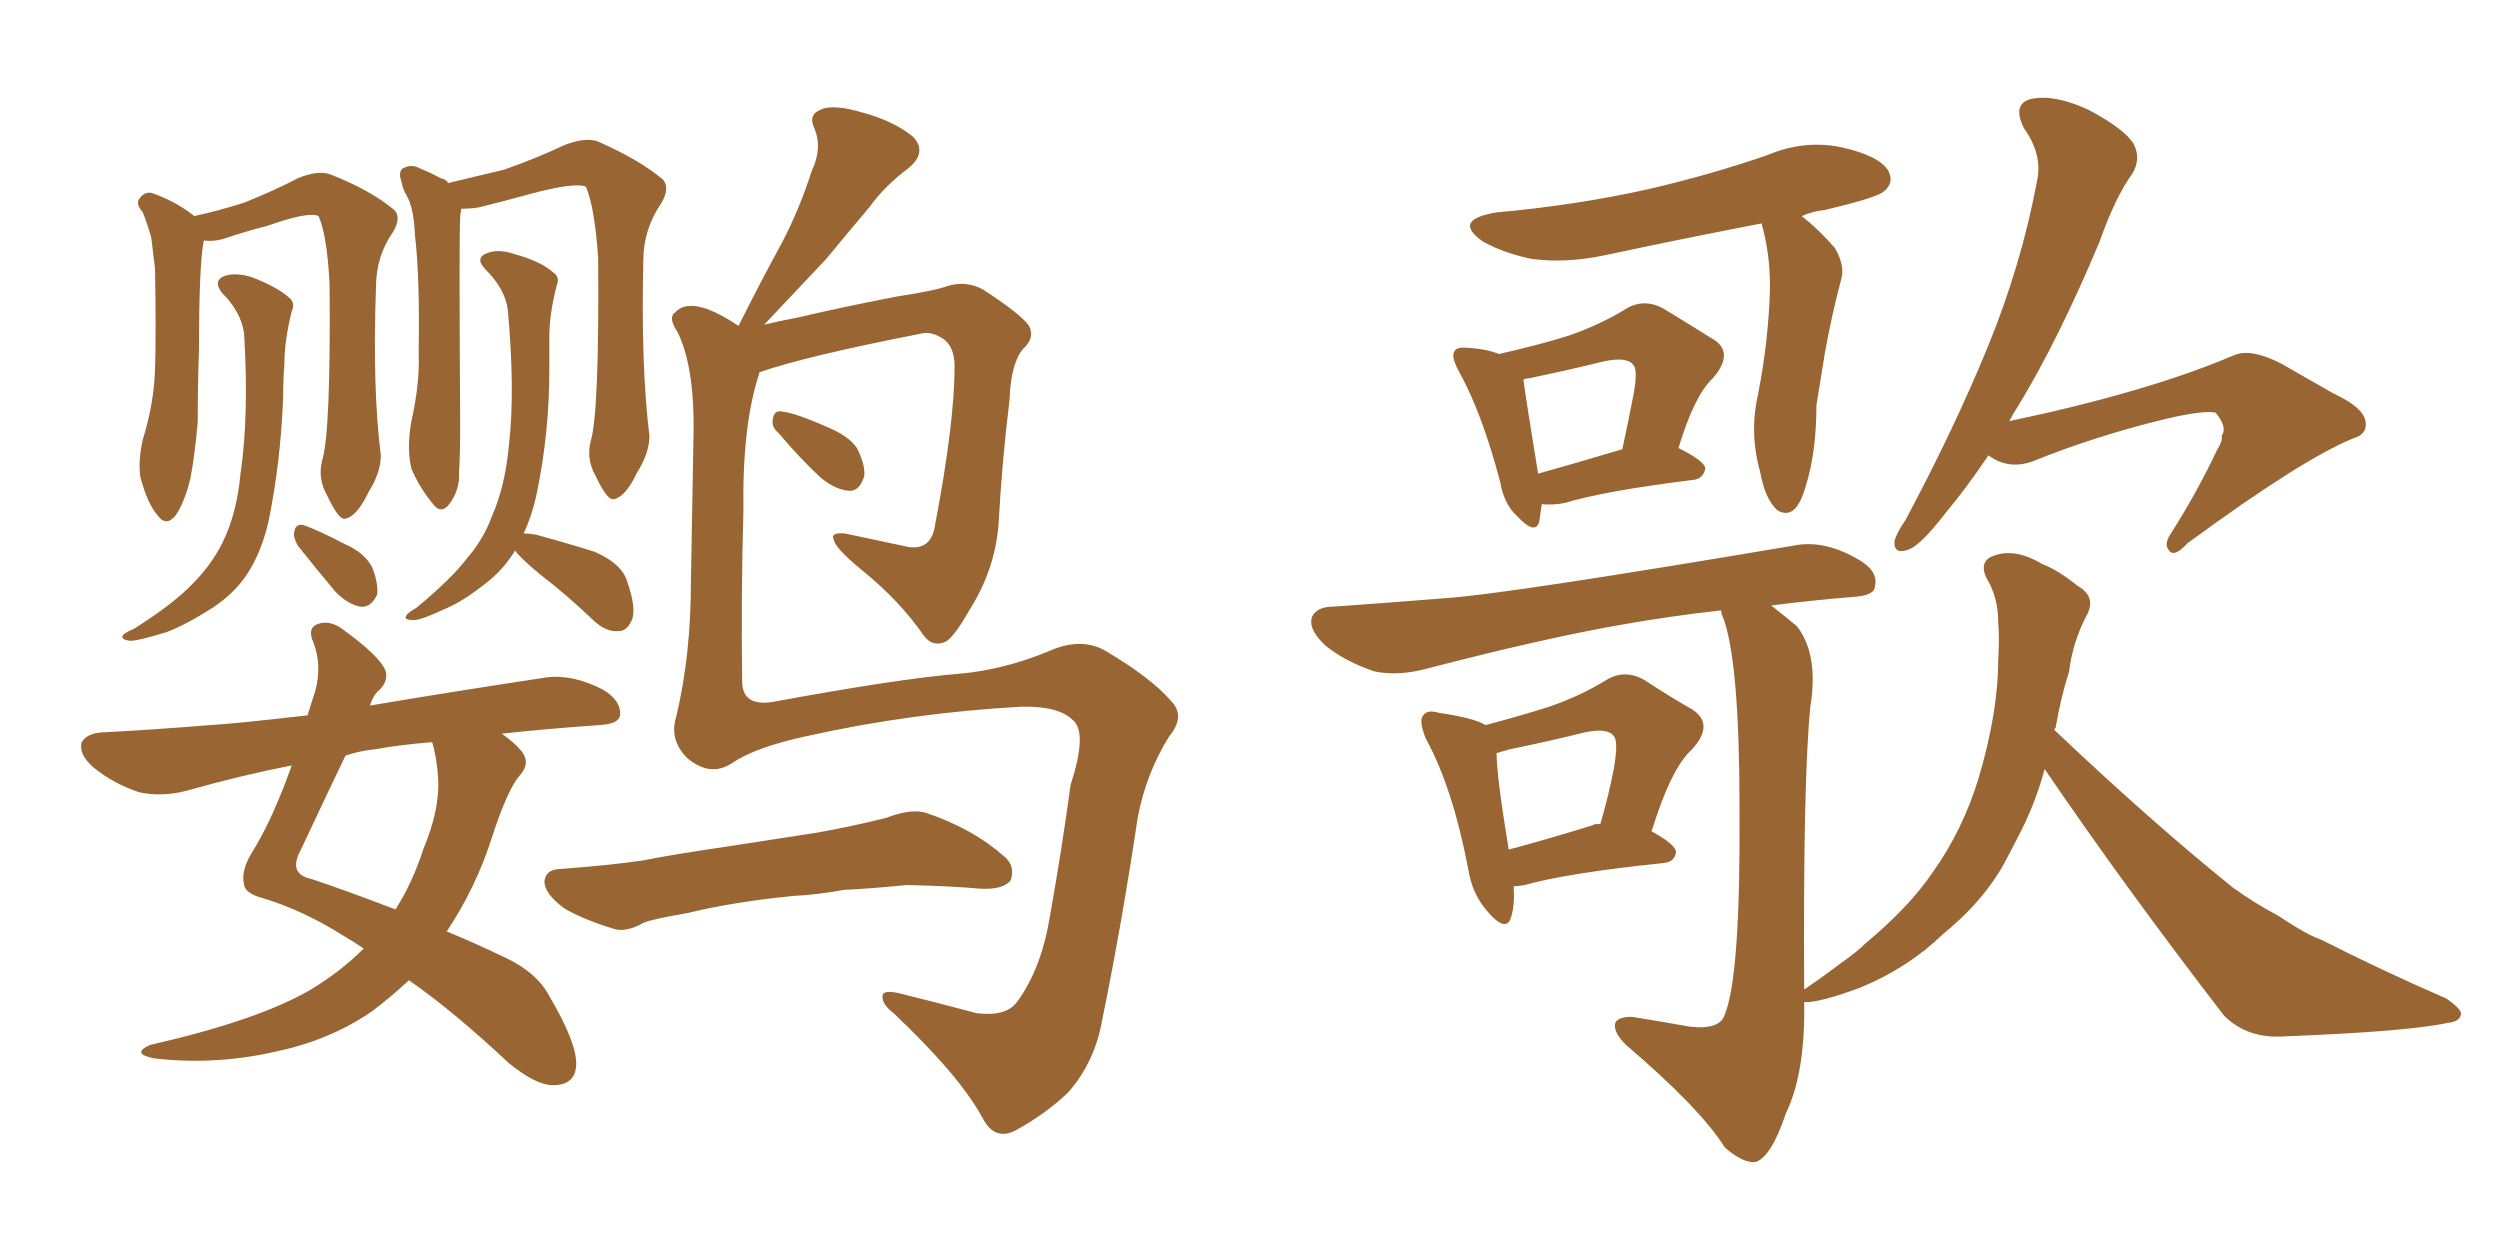 <svg xmlns="http://www.w3.org/2000/svg" xmlns:xlink="http://www.w3.org/1999/xlink" width="300" height="150"><path fill="#996633" padding="10" d="M91.11 44.68L91.11 44.68Q91.11 44.68 91.11 44.82L91.11 44.82Q89.06 50.98 89.21 61.23L89.21 61.23Q88.92 71.63 89.06 81.74L89.06 81.74Q89.06 84.81 92.72 84.23L92.72 84.23Q107.81 81.45 114.99 80.86L114.99 80.86Q120.26 80.42 125.68 78.22L125.68 78.22Q129.79 76.32 132.86 78.22L132.86 78.22Q138.28 81.45 140.63 84.23L140.63 84.23Q142.24 85.99 140.33 88.33L140.33 88.33Q137.55 92.72 136.52 98.14L136.52 98.14Q134.62 110.89 132.28 122.31L132.28 122.31Q131.40 127.44 128.17 131.10L128.17 131.10Q125.39 133.74 121.88 135.64L121.88 135.64Q119.38 136.96 117.92 134.18L117.92 134.18Q115.14 129.05 107.23 121.58L107.23 121.58Q105.91 120.56 105.91 119.68L105.91 119.68Q105.76 118.65 108.11 119.24L108.11 119.24Q112.21 120.26 117.19 121.58L117.19 121.58Q120.70 122.02 122.02 120.26L122.02 120.26Q124.95 116.31 125.98 110.01L125.98 110.01Q127.44 101.81 128.47 94.19L128.47 94.19Q130.52 87.89 128.76 86.43L128.76 86.43Q127.00 84.67 122.46 84.81L122.46 84.81Q109.28 85.55 96.83 88.33L96.83 88.33Q90.67 89.65 87.89 91.55L87.89 91.55Q85.25 93.31 82.47 90.97L82.47 90.97Q80.27 88.77 81.15 85.99L81.15 85.99Q82.91 78.66 82.91 69.73L82.91 69.73Q83.06 60.50 83.20 53.32L83.20 53.32Q83.50 44.24 81.30 39.84L81.30 39.84Q80.13 38.09 81.01 37.50L81.01 37.50Q82.18 36.18 84.81 37.06L84.81 37.06Q86.72 37.79 88.62 39.11L88.62 39.11Q91.26 33.84 93.90 29.00L93.90 29.00Q95.95 25.05 97.41 20.51L97.41 20.51Q98.73 17.72 97.71 15.38L97.71 15.38Q96.97 13.77 98.44 13.18L98.44 13.18Q99.90 12.45 103.42 13.48L103.42 13.48Q107.23 14.50 109.57 16.41L109.57 16.41Q111.33 18.31 108.98 20.21L108.98 20.21Q106.20 22.27 104.30 24.90L104.30 24.90Q101.81 27.83 99.17 31.05L99.17 31.05Q96.24 34.13 91.70 38.96L91.70 38.96Q93.46 38.53 95.80 38.09L95.80 38.09Q100.78 36.91 107.52 35.60L107.52 35.60Q112.35 34.86 113.82 34.28L113.82 34.28Q116.02 33.69 117.92 34.72L117.92 34.72Q122.46 37.65 123.49 39.11L123.49 39.11Q124.22 40.58 122.75 41.89L122.75 41.89Q121.29 43.65 121.14 48.05L121.14 48.05Q120.26 55.08 119.82 62.99L119.82 62.99Q119.38 68.41 116.31 73.24L116.31 73.24Q114.40 76.61 113.38 77.05L113.38 77.05Q111.91 77.64 110.89 76.32L110.89 76.32Q107.96 72.07 103.42 68.41L103.42 68.41Q100.20 65.77 100.05 64.75L100.05 64.75Q99.61 63.87 101.37 64.01L101.37 64.01Q104.88 64.75 108.98 65.63L108.98 65.63Q111.77 66.06 112.21 62.99L112.21 62.99Q114.55 50.68 114.55 43.95L114.55 43.95Q114.55 41.31 112.79 40.43L112.79 40.43Q111.77 39.84 110.74 39.99L110.74 39.99Q96.53 42.77 91.11 44.68ZM93.46 52.00L93.46 52.00Q92.58 51.27 92.72 50.39L92.72 50.39Q92.87 49.22 93.75 49.37L93.75 49.37Q95.36 49.51 99.32 51.27L99.32 51.27Q101.81 52.29 102.83 53.76L102.83 53.76Q103.86 55.81 103.71 57.13L103.71 57.13Q103.13 59.03 101.81 58.89L101.81 58.89Q100.20 58.74 98.44 57.28L98.44 57.28Q95.80 54.79 93.46 52.00ZM95.07 107.52L95.07 107.52Q87.89 108.25 82.47 109.57L82.47 109.57Q78.22 110.30 77.20 110.74L77.20 110.74Q75.15 111.91 73.68 111.47L73.68 111.47Q69.87 110.30 67.68 108.98L67.68 108.98Q65.33 107.23 65.33 105.76L65.33 105.76Q65.48 104.44 66.94 104.30L66.94 104.30Q72.95 103.86 77.05 103.27L77.05 103.27Q80.71 102.54 87.74 101.51L87.74 101.51Q91.41 100.93 98.14 99.90L98.14 99.90Q102.25 99.17 106.35 98.14L106.35 98.14Q109.42 96.97 111.18 97.56L111.18 97.56Q116.75 99.46 120.41 102.69L120.41 102.69Q121.88 103.86 121.29 105.62L121.29 105.62Q120.41 106.79 117.63 106.64L117.63 106.64Q114.55 106.35 108.84 106.20L108.84 106.20Q104.44 106.64 101.22 106.79L101.22 106.79Q98.14 107.37 95.07 107.52ZM38.67 55.22L38.67 55.22Q39.70 51.86 39.55 34.13L39.55 34.13Q39.26 28.27 38.23 25.93L38.23 25.93L38.23 25.93Q37.06 25.34 32.08 27.10L32.08 27.10Q29.74 27.69 26.66 28.71L26.66 28.71Q25.49 29.00 24.46 28.86L24.46 28.86Q23.88 31.64 23.88 41.89L23.88 41.89Q23.73 46.14 23.73 50.54L23.73 50.54Q23.44 54.20 22.85 57.42L22.85 57.42Q22.12 60.35 21.09 61.82L21.09 61.82Q19.92 63.28 18.90 61.82L18.90 61.82Q17.72 60.50 16.85 57.28L16.85 57.28Q16.55 55.37 17.14 52.73L17.14 52.73Q18.46 48.49 18.60 44.38L18.60 44.38Q18.75 39.84 18.60 32.23L18.60 32.23Q18.31 29.88 18.16 28.56L18.16 28.56Q17.72 26.95 17.14 25.49L17.14 25.49Q16.26 24.46 16.70 23.88L16.70 23.88Q17.29 23.00 18.16 23.14L18.16 23.14Q20.80 24.02 23.14 25.78L23.14 25.78Q23.14 25.78 23.29 25.93L23.29 25.93Q26.07 25.34 29.30 24.32L29.30 24.32Q32.96 22.85 35.74 21.39L35.74 21.39Q38.23 20.36 39.70 20.95L39.70 20.95Q44.53 22.85 47.31 25.20L47.31 25.20Q48.19 26.07 47.17 27.83L47.17 27.83Q45.12 30.76 45.12 34.42L45.12 34.42Q44.68 46.58 45.70 54.64L45.70 54.64L45.70 54.64Q45.70 56.69 44.24 59.03L44.24 59.03Q42.77 62.11 41.31 62.26L41.31 62.26Q40.58 62.26 39.26 59.47L39.26 59.47Q38.09 57.42 38.67 55.22ZM29.30 40.14L29.30 40.14Q29.00 37.50 26.66 35.16L26.66 35.16Q25.49 33.69 26.95 33.11L26.95 33.11Q28.27 32.67 30.18 33.25L30.18 33.25Q33.25 34.42 34.72 35.74L34.72 35.74Q35.45 36.33 35.01 37.35L35.01 37.35Q34.13 40.87 34.13 43.65L34.13 43.65Q33.98 45.41 33.98 47.61L33.98 47.61Q33.69 55.37 32.23 62.55L32.23 62.55Q31.35 66.36 29.59 68.99L29.59 68.99Q28.13 71.19 25.49 72.95L25.49 72.95Q22.27 75 19.92 75.88L19.92 75.88Q16.55 76.90 15.67 76.90L15.67 76.90Q14.36 76.76 14.79 76.17L14.79 76.17Q15.09 75.88 16.11 75.44L16.11 75.44Q20.95 72.36 23.14 70.02L23.14 70.02Q25.34 67.82 26.66 65.19L26.66 65.19Q28.42 61.67 28.86 56.84L28.86 56.84Q29.88 49.95 29.30 40.14ZM35.74 65.48L35.74 65.48Q35.16 64.45 35.30 63.87L35.30 63.87Q35.45 62.84 36.33 62.99L36.33 62.99Q37.79 63.43 41.46 65.33L41.46 65.33Q43.80 66.36 44.68 68.12L44.68 68.12Q45.41 70.02 45.26 71.34L45.26 71.34Q44.53 72.95 43.21 72.80L43.21 72.80Q41.75 72.51 40.28 71.04L40.28 71.04Q37.94 68.26 35.74 65.48ZM70.90 52.88L70.90 52.88Q71.92 49.37 71.78 30.91L71.78 30.91Q71.34 24.76 70.31 22.41L70.31 22.41L70.31 22.41Q68.99 21.83 63.57 23.29L63.57 23.29Q60.94 24.02 57.42 24.90L57.42 24.90Q56.40 25.05 55.37 25.05L55.37 25.05Q55.22 25.63 55.22 26.22L55.22 26.22Q55.08 27.83 55.22 50.83L55.22 50.83Q55.22 54.79 55.08 56.69L55.08 56.69Q55.22 58.74 53.91 60.50L53.91 60.50Q52.88 61.82 51.86 60.35L51.86 60.35Q50.39 58.59 49.37 56.25L49.37 56.25Q48.78 53.76 49.37 50.54L49.37 50.54Q50.39 46.00 50.24 42.33L50.24 42.33Q50.39 33.25 49.80 28.27L49.80 28.27Q49.66 24.90 48.78 23.44L48.78 23.44Q48.34 22.71 48.19 21.83L48.19 21.83Q47.75 20.65 48.34 20.21L48.34 20.21Q49.37 19.63 50.39 20.21L50.39 20.21Q51.86 20.80 52.88 21.39L52.88 21.39Q53.61 21.53 53.76 21.97L53.76 21.97Q56.84 21.24 60.50 20.36L60.50 20.36Q64.60 18.90 67.68 17.43L67.68 17.43Q70.31 16.41 71.78 16.99L71.78 16.99Q76.76 19.19 79.54 21.53L79.54 21.53Q80.42 22.56 79.39 24.32L79.39 24.32Q77.20 27.54 77.20 31.20L77.20 31.20Q76.90 43.95 77.93 52.29L77.93 52.29L77.93 52.29Q77.93 54.35 76.46 56.69L76.46 56.69Q75 59.77 73.54 59.91L73.54 59.91Q72.80 59.91 71.48 57.13L71.48 57.13Q70.31 55.08 70.90 52.88ZM61.82 66.06L61.82 66.06Q60.35 68.41 58.45 69.87L58.45 69.87Q55.52 72.22 53.32 73.10L53.32 73.10Q50.54 74.41 49.66 74.41L49.66 74.41Q48.34 74.41 48.78 73.83L48.78 73.83Q48.93 73.54 49.95 72.95L49.95 72.95Q54.20 69.43 55.96 67.09L55.96 67.09Q58.01 64.75 59.03 61.96L59.03 61.96Q60.64 58.30 61.08 53.32L61.08 53.32Q61.82 46.88 60.94 37.21L60.94 37.21Q60.64 34.72 58.30 32.37L58.30 32.37Q56.84 30.91 58.59 30.32L58.59 30.32Q59.91 29.88 61.67 30.47L61.67 30.47Q64.89 31.35 66.36 32.67L66.36 32.67Q67.24 33.25 66.80 34.28L66.80 34.28Q65.92 37.65 65.92 40.43L65.92 40.43Q65.92 42.19 65.92 44.38L65.92 44.38Q65.92 51.86 64.45 59.03L64.45 59.03Q63.87 61.82 62.84 64.01L62.84 64.01Q63.43 64.01 64.31 64.16L64.31 64.16Q68.12 65.19 71.34 66.21L71.34 66.21Q74.71 67.68 75.29 69.87L75.29 69.87Q76.32 72.80 75.88 74.27L75.88 74.27Q75.29 75.73 74.27 75.73L74.27 75.73Q72.80 75.88 71.34 74.56L71.34 74.56Q67.97 71.34 64.89 68.99L64.89 68.99Q62.40 66.94 61.82 66.06ZM60.21 88.04L60.21 88.04Q61.67 89.06 62.55 90.09L62.55 90.09Q63.72 91.55 62.40 93.02L62.40 93.02Q60.94 94.63 59.03 100.49L59.03 100.49Q57.13 106.49 53.61 111.77L53.61 111.77Q57.13 113.23 60.79 114.99L60.79 114.99Q64.45 116.75 65.92 119.53L65.92 119.53Q69.29 125.24 69.14 127.88L69.14 127.88Q68.99 130.22 66.36 130.22L66.36 130.22Q64.31 130.22 61.08 127.59L61.08 127.59Q54.35 121.29 49.07 117.63L49.07 117.63Q46.88 119.68 44.53 121.44L44.53 121.44Q39.55 124.80 33.40 126.12L33.40 126.12Q25.93 127.88 18.46 127.00L18.46 127.00Q15.67 126.42 18.02 125.39L18.02 125.39Q30.91 122.46 37.21 118.80L37.21 118.80Q40.87 116.60 43.65 113.82L43.65 113.82Q42.33 112.94 41.31 112.35L41.31 112.35Q36.47 109.28 31.64 107.81L31.64 107.81Q29.44 107.23 29.30 106.20L29.30 106.20Q28.86 104.59 30.18 102.39L30.18 102.39Q32.67 98.44 35.01 91.85L35.01 91.85Q29.00 93.02 22.27 94.92L22.27 94.92Q19.34 95.65 16.70 95.07L16.70 95.07Q13.62 94.04 11.28 92.14L11.28 92.14Q9.38 90.53 9.81 89.06L9.81 89.06Q10.40 88.04 12.16 87.89L12.16 87.89Q18.02 87.60 25.20 87.01L25.20 87.01Q27.98 86.87 36.91 85.84L36.91 85.84Q37.35 84.38 37.79 83.06L37.79 83.06Q38.67 79.98 37.65 77.20L37.65 77.20Q36.77 75.29 38.23 74.85L38.23 74.85Q39.55 74.41 41.02 75.44L41.02 75.44Q45.70 78.81 46.29 80.57L46.29 80.57Q46.58 81.74 45.56 82.76L45.56 82.76Q44.82 83.35 44.38 84.67L44.38 84.67Q53.03 83.20 65.48 81.30L65.48 81.30Q68.70 80.86 72.36 82.76L72.36 82.76Q74.56 84.08 74.41 85.84L74.41 85.84Q74.27 86.87 71.92 87.01L71.92 87.01Q65.63 87.45 60.21 88.04ZM44.82 89.94L44.82 89.94L44.82 89.94Q43.21 90.09 41.46 90.67L41.46 90.67Q39.55 94.63 36.04 102.10L36.04 102.10Q34.57 104.88 37.35 105.47L37.35 105.47Q41.31 106.79 47.46 109.13L47.46 109.13Q49.51 105.91 50.83 101.81L50.83 101.81Q52.73 97.27 52.59 93.60L52.59 93.60Q52.44 90.97 51.86 89.06L51.86 89.06Q48.05 89.36 44.82 89.94ZM185.01 60.50L185.01 60.50Q184.86 61.67 184.72 62.55L184.72 62.55Q184.28 64.31 182.08 61.96L182.08 61.96Q180.47 60.50 180.03 57.86L180.03 57.86Q177.83 49.51 175.05 44.53L175.05 44.53Q174.02 42.63 174.61 42.04L174.61 42.04Q174.90 41.60 176.37 41.75L176.37 41.75Q178.42 41.89 179.88 42.48L179.88 42.48Q185.01 41.31 188.23 40.28L188.23 40.28Q192.04 38.96 195.12 37.06L195.12 37.06Q197.31 35.74 199.66 37.06L199.66 37.06Q203.03 39.11 205.37 40.58L205.37 40.58Q208.30 42.19 205.52 45.41L205.52 45.41Q203.32 47.46 201.42 53.76L201.42 53.76Q204.64 55.37 204.64 56.25L204.64 56.25Q204.35 57.42 203.32 57.57L203.32 57.57Q192.63 58.89 187.79 60.35L187.79 60.35Q186.33 60.64 185.01 60.50ZM184.57 56.84L184.57 56.84Q188.82 55.66 194.68 53.91L194.68 53.91Q195.41 50.54 196.00 47.46L196.00 47.46Q196.58 44.38 196.00 43.80L196.00 43.80Q195.26 42.77 192.48 43.36L192.48 43.36Q188.38 44.38 183.40 45.41L183.40 45.41Q182.96 45.41 182.81 45.56L182.81 45.56Q183.11 47.90 184.57 56.84ZM211.38 26.81L211.38 26.81Q201.56 28.71 192.63 30.62L192.63 30.62Q187.79 31.64 183.69 31.05L183.69 31.05Q180.32 30.32 177.98 29.00L177.98 29.00Q174.17 26.37 179.59 25.49L179.59 25.49Q189.26 24.61 197.75 22.71L197.75 22.71Q205.37 20.95 212.11 18.60L212.11 18.60Q216.65 16.70 221.19 17.72L221.19 17.72Q225.59 18.75 226.61 20.51L226.61 20.51Q227.34 21.97 226.03 23.00L226.03 23.00Q225.15 23.73 218.99 25.20L218.99 25.20Q217.53 25.34 216.21 25.93L216.21 25.93Q218.26 27.54 220.17 29.74L220.17 29.74Q221.48 31.93 220.90 33.69L220.90 33.69Q219.87 37.50 218.99 42.33L218.99 42.33Q218.41 45.85 217.97 48.63L217.97 48.63Q217.97 54.35 216.65 58.45L216.65 58.45Q215.48 62.55 213.28 61.23L213.28 61.23Q211.82 59.91 211.23 56.69L211.23 56.69Q209.91 52.00 210.94 47.46L210.94 47.46Q212.26 40.72 212.40 34.42L212.40 34.42Q212.40 30.32 211.38 26.81ZM181.64 106.35L181.64 106.35Q181.79 108.54 181.35 110.01L181.35 110.01Q180.76 112.06 178.42 109.28L178.42 109.28Q176.66 107.23 176.22 104.44L176.22 104.44Q174.32 94.48 171.09 88.62L171.09 88.62Q170.21 86.43 170.80 85.84L170.80 85.84Q171.24 85.11 172.71 85.55L172.71 85.55Q176.81 86.13 178.27 87.01L178.27 87.01Q182.67 85.84 185.89 84.81L185.89 84.81Q189.70 83.50 192.77 81.59L192.77 81.59Q194.97 80.27 197.31 81.59L197.31 81.59Q200.68 83.79 203.03 85.11L203.03 85.11Q205.81 86.87 203.03 89.94L203.03 89.94Q200.54 92.14 198.19 99.76L198.19 99.76Q201.12 101.37 201.12 102.25L201.12 102.25Q200.98 103.42 199.66 103.56L199.66 103.56Q188.23 104.74 182.96 106.20L182.96 106.20Q182.23 106.35 181.64 106.35ZM191.16 99.02L191.16 99.02Q191.16 98.88 192.04 98.88L192.04 98.88Q193.07 95.36 193.65 92.29L193.65 92.29Q194.24 88.92 193.65 88.33L193.65 88.33Q192.92 87.30 190.14 87.89L190.14 87.89Q186.04 88.92 181.05 89.94L181.05 89.94Q180.03 90.23 179.59 90.38L179.59 90.38Q179.59 93.16 181.05 101.95L181.05 101.95Q185.45 100.78 191.16 99.02ZM238.62 54.64L238.62 54.64Q235.84 58.74 233.50 61.52L233.50 61.52Q230.57 65.33 229.10 65.92L229.10 65.92Q227.20 66.65 227.34 64.89L227.34 64.89Q227.64 63.87 228.66 62.40L228.66 62.40Q234.52 51.42 238.48 41.75L238.48 41.75Q242.58 31.79 244.48 21.53L244.48 21.53Q245.07 18.46 242.87 15.38L242.87 15.38Q241.41 12.45 243.75 11.87L243.75 11.87Q246.53 11.28 250.63 13.18L250.63 13.18Q255.03 15.53 256.05 17.29L256.05 17.29Q256.93 19.04 255.91 20.80L255.91 20.80Q253.86 23.58 251.95 29.00L251.95 29.00Q246.97 40.87 242.14 48.78L242.14 48.78Q241.55 49.66 241.11 50.54L241.11 50.54Q257.81 47.02 268.07 42.63L268.07 42.63Q270.12 41.75 273.78 43.65L273.78 43.65Q276.86 45.41 279.93 47.17L279.93 47.17Q284.03 49.07 283.89 50.98L283.89 50.98Q283.89 52.15 282.42 52.59L282.42 52.59Q276.27 55.08 262.50 65.19L262.50 65.19Q260.89 66.94 260.30 66.06L260.30 66.06Q259.57 65.33 260.60 63.87L260.60 63.87Q263.67 59.03 266.02 54.05L266.02 54.05Q266.75 52.88 266.60 52.29L266.60 52.29Q267.33 51.27 265.87 49.51L265.87 49.51Q264.40 49.22 260.01 50.24L260.01 50.24Q251.51 52.29 243.90 55.37L243.90 55.37Q240.97 56.40 238.62 54.64ZM245.36 92.29L245.36 92.29L245.36 92.29Q244.34 96.09 242.58 99.61L242.58 99.61Q241.55 101.66 240.53 103.56L240.53 103.56Q238.04 108.11 233.20 112.06L233.20 112.06Q228.96 116.16 223.24 118.51L223.24 118.51Q218.55 120.26 216.65 120.26L216.65 120.26Q216.65 120.26 216.50 120.26L216.50 120.26Q216.65 128.76 214.31 133.59L214.31 133.59Q212.55 138.87 210.64 139.45L210.64 139.45Q209.18 139.60 206.98 137.70L206.98 137.70Q204.05 133.01 195.12 125.39L195.12 125.39Q193.65 123.93 193.80 122.90L193.80 122.90Q193.95 122.02 195.85 122.02L195.85 122.02Q199.51 122.61 202.73 123.19L202.73 123.19Q206.40 123.63 206.98 121.73L206.98 121.73Q208.89 117.04 208.74 96.83L208.74 96.83Q208.74 79.69 206.84 74.27L206.84 74.27Q206.54 73.68 206.54 73.24L206.54 73.24Q200.10 73.97 194.38 75L194.38 75Q185.16 76.61 171.09 80.27L171.09 80.27Q167.72 81.15 164.94 80.57L164.94 80.57Q161.43 79.39 159.08 77.49L159.08 77.49Q156.88 75.44 157.47 73.97L157.47 73.97Q158.06 72.80 159.96 72.80L159.96 72.80Q166.26 72.36 173.44 71.78L173.44 71.78Q180.47 71.34 215.19 65.48L215.19 65.48Q218.70 64.75 222.66 66.94L222.66 66.94Q225.44 68.41 225 70.31L225 70.31Q225 71.48 222.36 71.63L222.36 71.63Q217.09 72.07 212.55 72.66L212.55 72.66Q213.87 73.68 215.63 75.15L215.63 75.15Q218.26 78.52 217.24 84.81L217.24 84.81Q216.36 93.60 216.50 118.65L216.50 118.65Q216.50 118.65 216.50 118.80L216.50 118.80Q216.50 118.65 216.65 118.65L216.65 118.65Q218.99 117.04 220.90 115.58L220.90 115.58Q222.80 114.26 223.83 113.23L223.83 113.23Q229.10 108.84 231.88 104.74L231.88 104.74Q235.55 99.61 237.45 93.31L237.45 93.31Q239.79 85.40 239.79 79.10L239.79 79.10Q239.94 76.61 239.79 74.71L239.79 74.71Q239.79 71.63 238.33 69.29L238.33 69.29Q237.45 67.24 239.36 66.65L239.36 66.65Q241.85 65.77 245.07 67.68L245.07 67.68Q246.97 68.41 249.32 70.31L249.32 70.31Q251.66 71.63 250.34 73.97L250.34 73.97Q248.73 77.05 248.29 80.57L248.29 80.57Q247.27 83.79 246.68 87.30L246.68 87.30Q246.53 87.45 246.53 87.60L246.53 87.60Q258.11 98.58 267.92 106.49L267.92 106.49Q270.56 108.40 273.34 109.86L273.34 109.86Q276.86 112.21 278.61 112.79L278.61 112.79Q285.50 116.31 293.55 119.82L293.55 119.82Q295.46 121.14 295.31 121.73L295.31 121.73Q295.17 122.61 293.70 122.75L293.70 122.75Q289.01 123.78 274.07 124.37L274.07 124.37Q269.68 124.66 266.89 121.88L266.89 121.88Q255.03 106.49 245.36 92.29Z"/></svg>